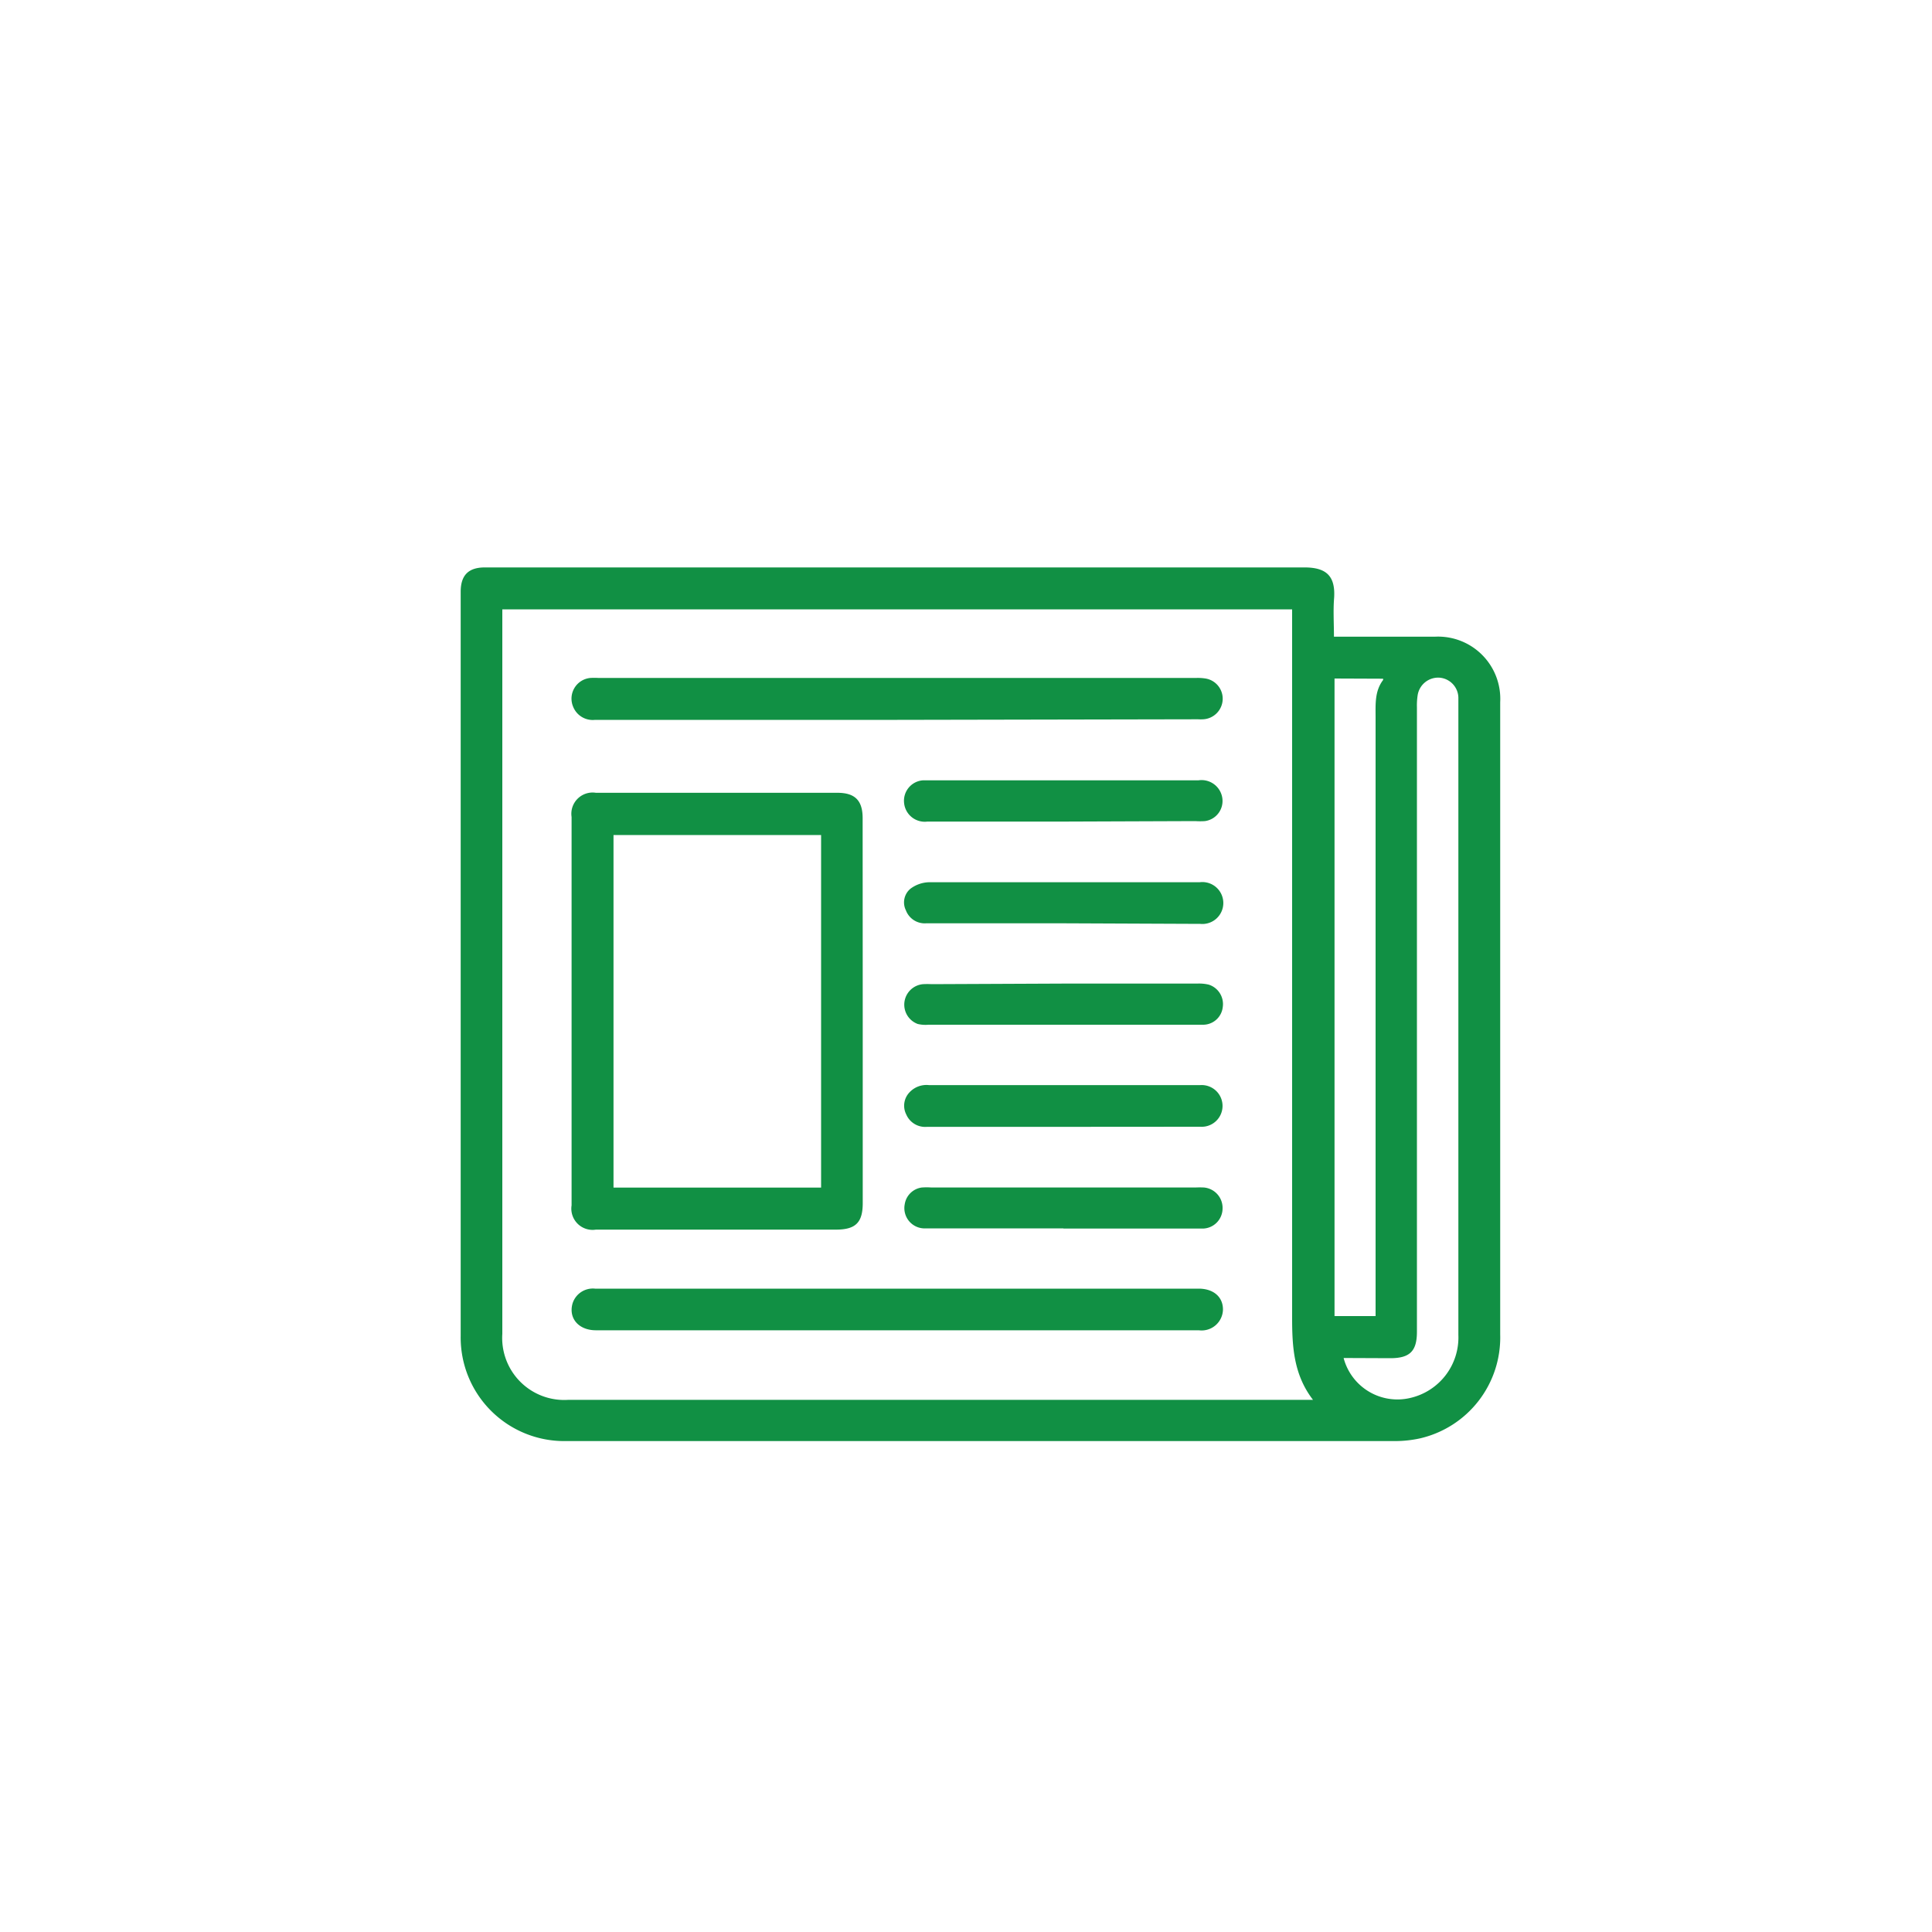 <svg id="レイヤー_1" data-name="レイヤー 1" xmlns="http://www.w3.org/2000/svg" width="200" height="200" viewBox="0 0 200 200"><defs><style>.cls-1{fill:#119044;}</style></defs><path class="cls-1" d="M138.09,65.91h10.45a6.44,6.44,0,0,1,6.76,6.78q0,32.73,0,65.46A10.72,10.72,0,0,1,147,148.9a12.15,12.15,0,0,1-2.55.28H58.55a10.72,10.72,0,0,1-10.86-10.87V61.26c0-1.71.8-2.52,2.5-2.52H95.63c13.14,0,26.27,0,39.41,0,2.27,0,3.2.9,3.07,3.12C138,63.16,138.09,64.5,138.09,65.91ZM52,63.08v75a6.42,6.42,0,0,0,6.85,6.83h76.07c.28,0,.56,0,1,0-2-2.6-2.16-5.49-2.16-8.49q0-36.07,0-72.14V63.08Zm87.09,77.5a5.76,5.76,0,0,0,6.88,4.14,6.42,6.42,0,0,0,5-6.52v-63c0-1,0-2,0-3a2.12,2.12,0,0,0-2-2.05A2.15,2.15,0,0,0,146.75,72a7,7,0,0,0-.07,1.21v64.65c0,2-.72,2.74-2.76,2.74Zm-.94-70.34v66h4.25v-62c0-1.34-.1-2.69.78-3.85,0,0,0-.1,0-.13Z"/><path class="cls-1" d="M89.31,104.76v19.79c0,2-.73,2.74-2.77,2.74H61.69a2.2,2.2,0,0,1-2.52-2.51q0-20.1,0-40.21a2.2,2.2,0,0,1,2.52-2.5h25c1.81,0,2.6.79,2.61,2.59ZM85,122.94V86.44H63.51v36.5Z"/><path class="cls-1" d="M92.89,74.52H61.6a2.18,2.18,0,0,1-2.26-1.34,2.15,2.15,0,0,1,1.79-3,7.09,7.09,0,0,1,.8,0h61.93a5.05,5.05,0,0,1,1,.07,2.12,2.12,0,0,1,1.71,2.21,2.14,2.14,0,0,1-2,2,5.19,5.19,0,0,1-.56,0Z"/><path class="cls-1" d="M92.88,133.4h31.2c1.55,0,2.54.87,2.52,2.19a2.21,2.21,0,0,1-2.5,2.12H61.69c-1.77,0-2.84-1.22-2.43-2.74a2.2,2.2,0,0,1,2.34-1.57H92.88Z"/><path class="cls-1" d="M110.1,95.58H95.88a2.08,2.08,0,0,1-2.1-1.34A1.84,1.84,0,0,1,94.25,92a3.35,3.35,0,0,1,1.88-.67c4.82,0,9.65,0,14.47,0h13.58a2.17,2.17,0,1,1,.07,4.31Z"/><path class="cls-1" d="M110.11,116.65c-4.72,0-9.43,0-14.15,0a2.13,2.13,0,0,1-2.14-1.27,2,2,0,0,1,.35-2.32,2.4,2.4,0,0,1,2-.73H113c3.75,0,7.5,0,11.25,0a2.16,2.16,0,1,1,0,4.31Z"/><path class="cls-1" d="M110.2,101.82h13.74a4.3,4.3,0,0,1,1.19.11,2.11,2.11,0,0,1,1.45,2.32,2.05,2.05,0,0,1-2,1.83c-1.85,0-3.7,0-5.55,0H96.12A3.46,3.46,0,0,1,95,106a2.13,2.13,0,0,1,.56-4.12,8.62,8.62,0,0,1,.88,0Z"/><path class="cls-1" d="M110.11,85.05H96a2.15,2.15,0,0,1-2.41-1.94,2.12,2.12,0,0,1,1.94-2.33h.48q14,0,28.05,0a2.17,2.17,0,0,1,2.45,1.7A2.1,2.1,0,0,1,124.73,85a7.18,7.18,0,0,1-1,0Z"/><path class="cls-1" d="M110.08,127.16c-4.74,0-9.48,0-14.22,0a2.1,2.1,0,0,1-2.2-2.51,2.06,2.06,0,0,1,1.77-1.72,7.18,7.18,0,0,1,1,0h27.32a8.81,8.81,0,0,1,.89,0,2.12,2.12,0,0,1,1.92,2.19,2.09,2.09,0,0,1-2,2.06c-2.09,0-4.18,0-6.27,0h-8.2Z"/></svg>